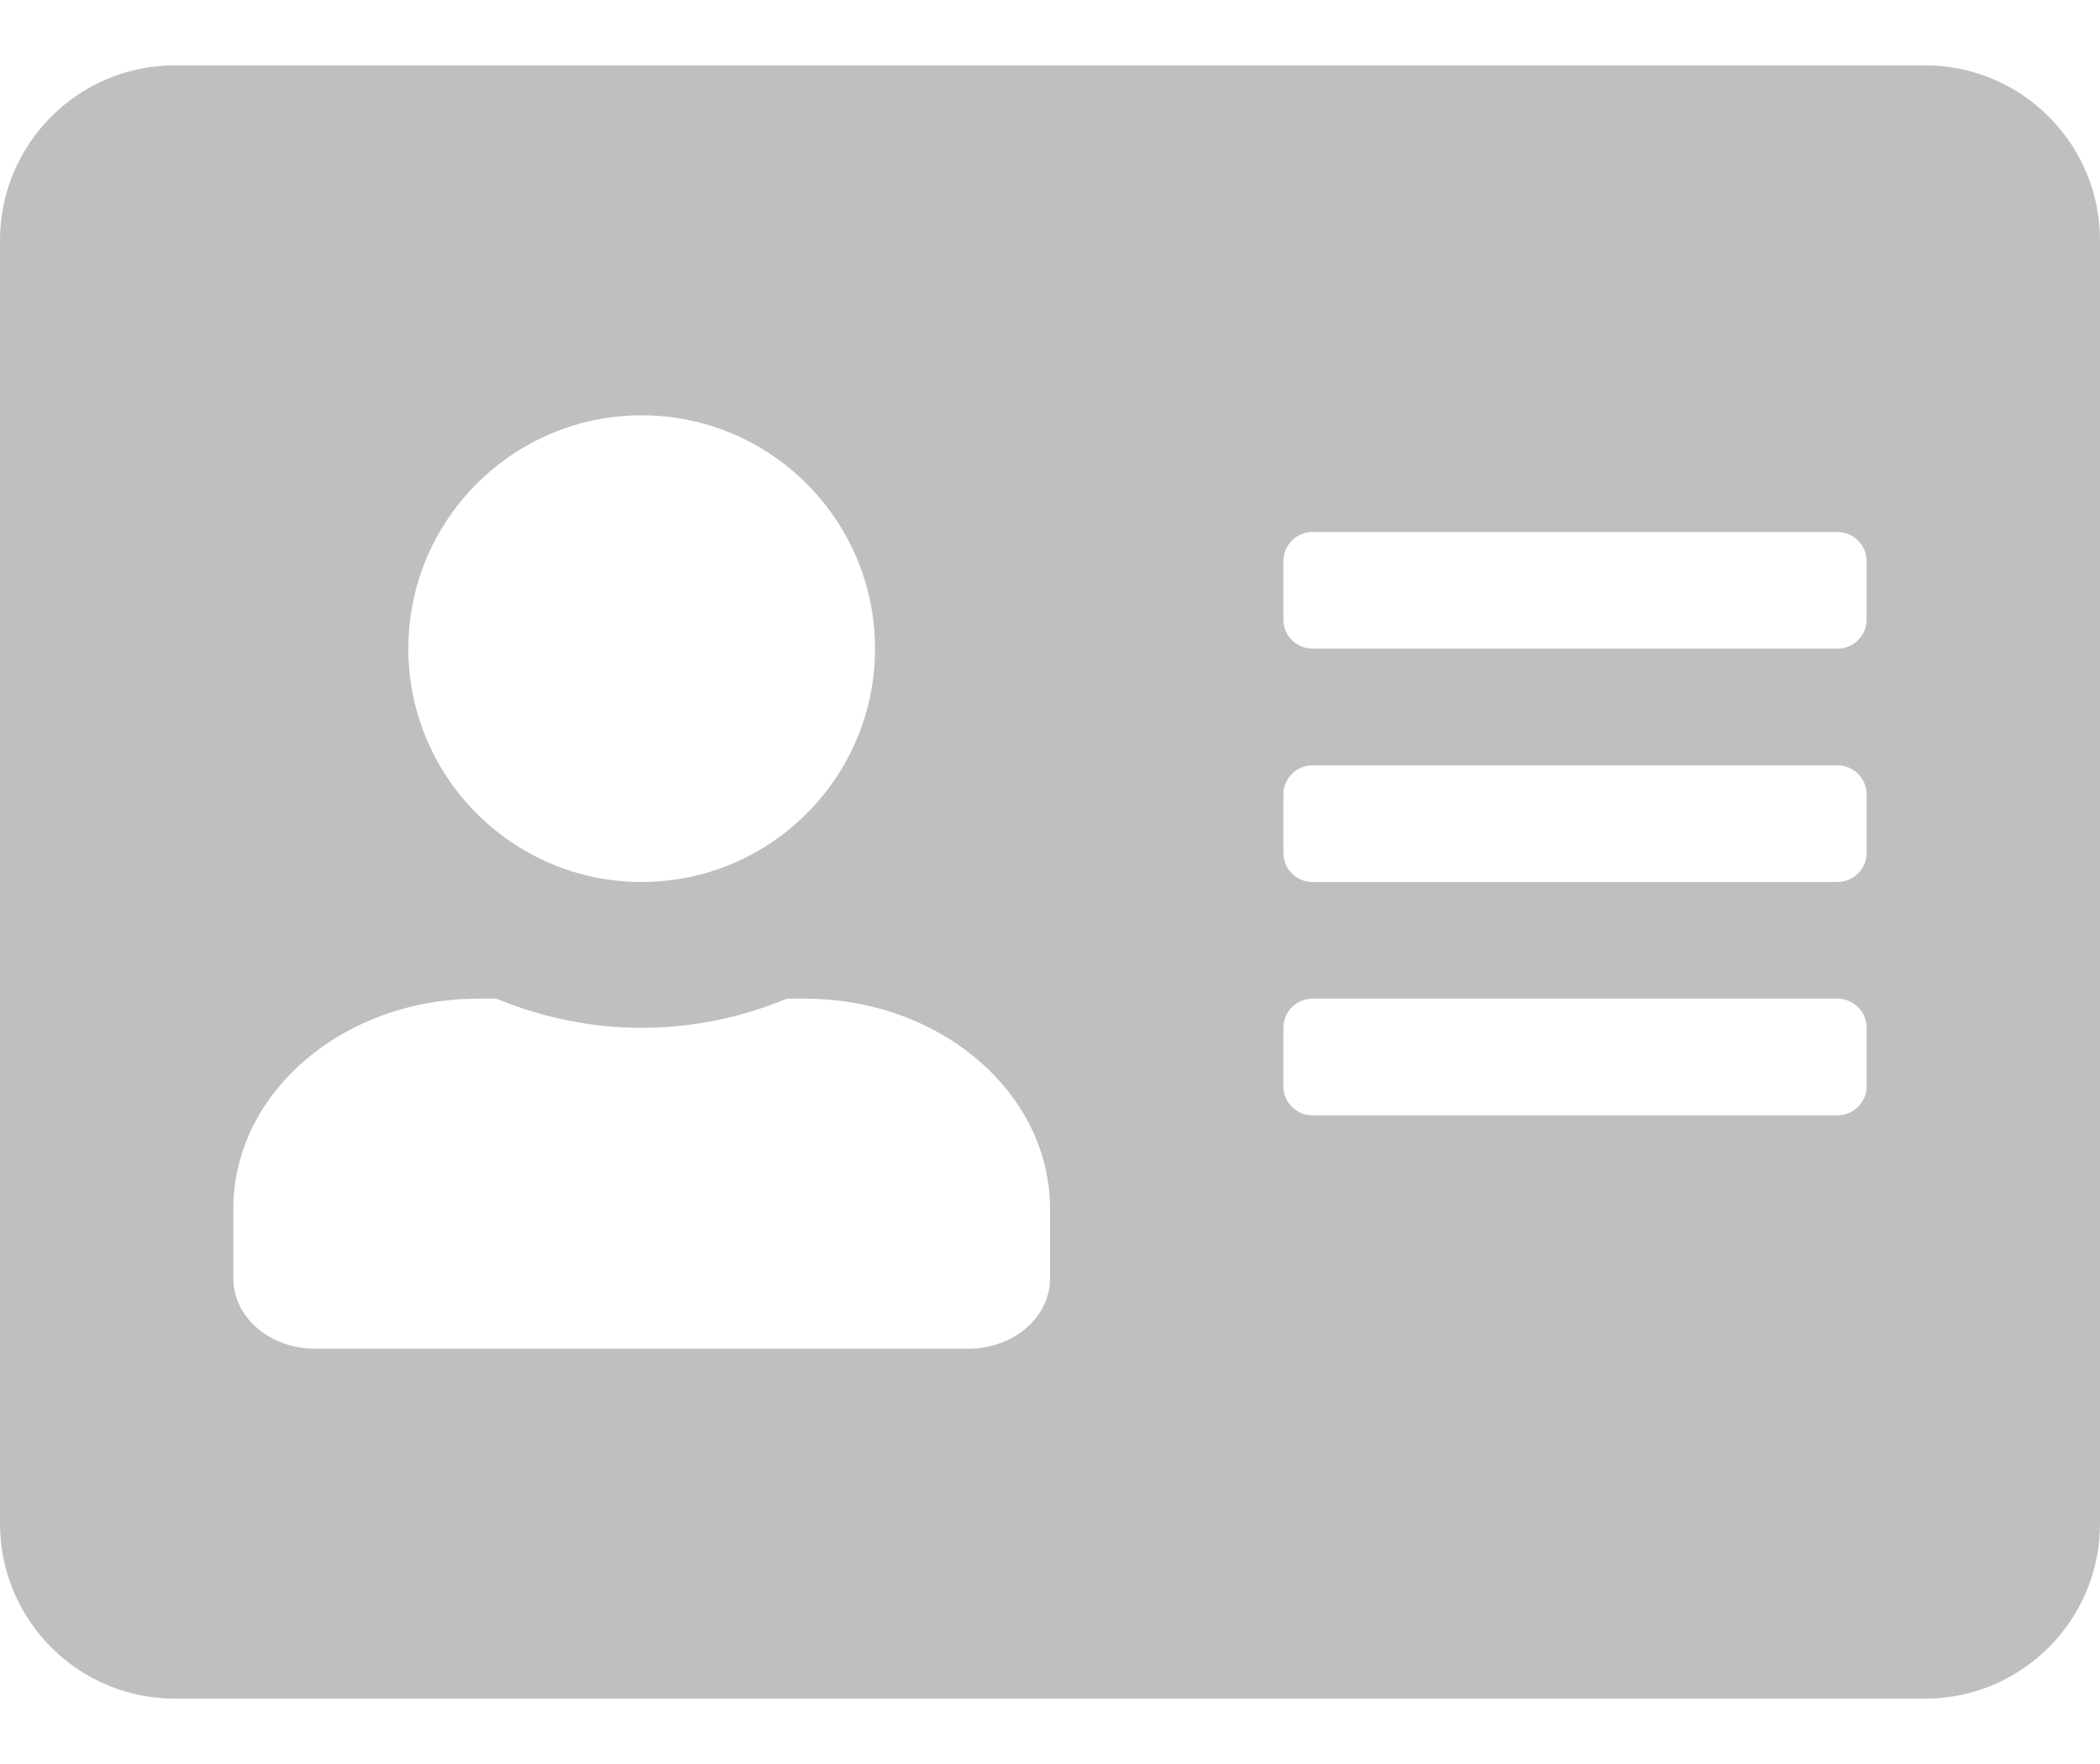 <svg width="25" height="21" viewBox="0 0 25 21" fill="none" xmlns="http://www.w3.org/2000/svg">
<path d="M22.917 0.778H2.083C0.933 0.778 0 1.711 0 2.861V18.139C0 19.289 0.933 20.222 2.083 20.222H22.917C24.067 20.222 25 19.289 25 18.139V2.861C25 1.711 24.067 0.778 22.917 0.778ZM7.639 4.944C9.171 4.944 10.417 6.19 10.417 7.722C10.417 9.254 9.171 10.5 7.639 10.5C6.107 10.5 4.861 9.254 4.861 7.722C4.861 6.19 6.107 4.944 7.639 4.944ZM12.5 15.222C12.5 15.682 12.066 16.056 11.528 16.056H3.75C3.212 16.056 2.778 15.682 2.778 15.222V14.389C2.778 13.009 4.084 11.889 5.694 11.889H5.911C6.445 12.11 7.027 12.236 7.639 12.236C8.251 12.236 8.837 12.11 9.366 11.889H9.583C11.194 11.889 12.5 13.009 12.5 14.389V15.222ZM22.222 12.931C22.222 13.122 22.066 13.278 21.875 13.278H15.625C15.434 13.278 15.278 13.122 15.278 12.931V12.236C15.278 12.045 15.434 11.889 15.625 11.889H21.875C22.066 11.889 22.222 12.045 22.222 12.236V12.931ZM22.222 10.153C22.222 10.344 22.066 10.5 21.875 10.5H15.625C15.434 10.5 15.278 10.344 15.278 10.153V9.458C15.278 9.267 15.434 9.111 15.625 9.111H21.875C22.066 9.111 22.222 9.267 22.222 9.458V10.153ZM22.222 7.375C22.222 7.566 22.066 7.722 21.875 7.722H15.625C15.434 7.722 15.278 7.566 15.278 7.375V6.681C15.278 6.49 15.434 6.333 15.625 6.333H21.875C22.066 6.333 22.222 6.49 22.222 6.681V7.375Z" fill="black" fill-opacity="0.25"/>
</svg>
